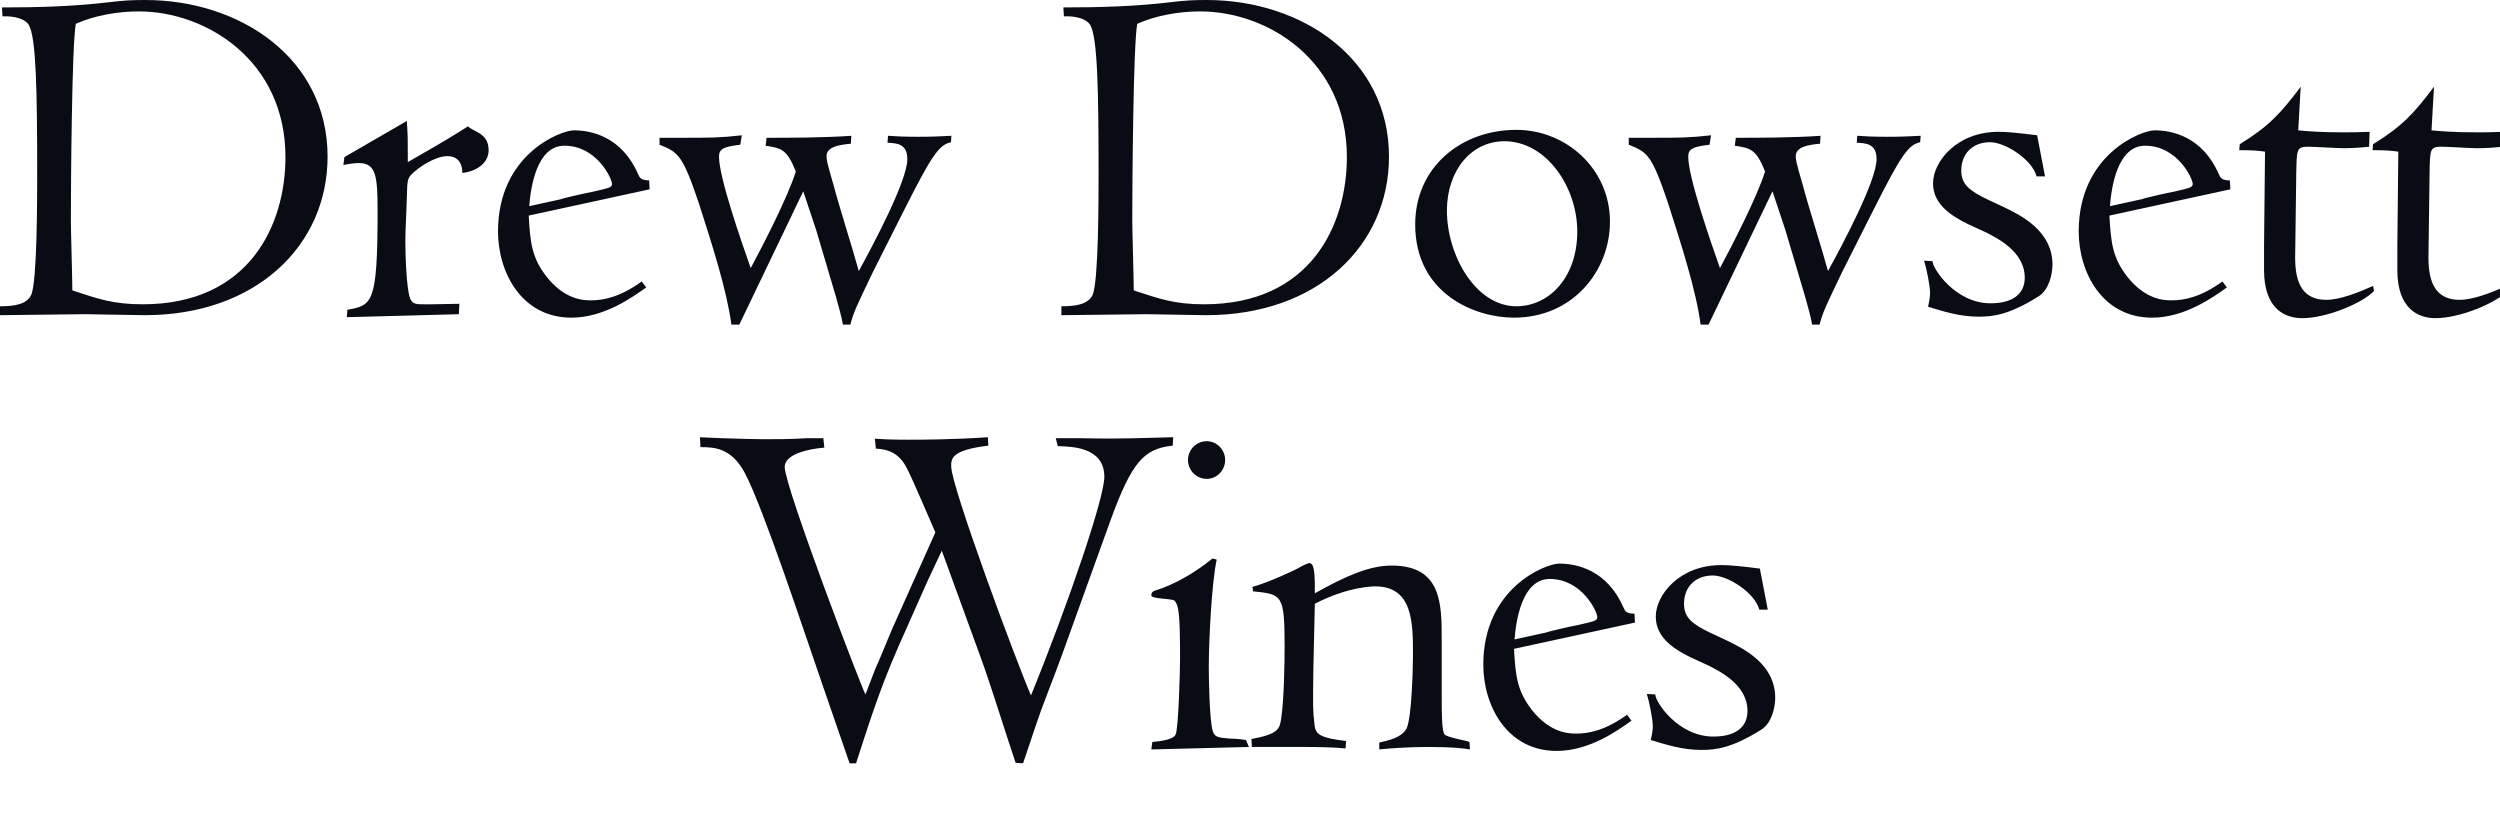 <?xml version="1.0" encoding="utf-8"?>
<!DOCTYPE svg PUBLIC "-//W3C//DTD SVG 1.1//EN" "http://www.w3.org/Graphics/SVG/1.1/DTD/svg11.dtd">
<svg version="1.1" id="" xmlns="http://www.w3.org/2000/svg" xmlns:xlink="http://www.w3.org/1999/xlink" x="0px" y="0px"
	 width="240px" height="80px" viewBox="0 0 240 80" enable-background="new 0 0 240 80" xml:space="preserve">
<path fill="#0A0C15" d="M230.145,23.598v2.331c0,3.759,2.046,4.615,3.663,4.615c2.378,0,5.852-1.475,6.899-2.616l-0.096-0.476
	c-1.379,0.619-3.187,1.332-4.471,1.332c-3.045,0-3.045-2.902-2.998-4.805l0.096-7.231c0.047-2.378,0-2.664,1.142-2.664
	c0.476,0,2.854,0.143,3.377,0.143c0.81,0,1.666-0.048,2.473-0.143l0.048-1.428c-1.332,0.048-1.666,0.048-2.473,0.048
	c-2.189,0-3.379-0.096-4.378-0.19l0.238-4.187c-1.903,2.521-2.997,3.758-5.852,5.519l-0.046,0.571c1.379,0,1.76,0.047,2.473,0.142
	L230.145,23.598z M217.348,23.598v2.331c0,3.759,2.044,4.615,3.663,4.615c2.378,0,5.852-1.475,6.897-2.616l-0.095-0.476
	c-1.379,0.619-3.188,1.332-4.472,1.332c-3.045,0-3.045-2.902-2.997-4.805l0.095-7.231c0.048-2.378,0-2.664,1.142-2.664
	c0.477,0,2.855,0.143,3.379,0.143c0.808,0,1.665-0.048,2.473-0.143l0.048-1.428c-1.333,0.048-1.665,0.048-2.475,0.048
	c-2.188,0-3.377-0.096-4.376-0.19l0.237-4.187c-1.903,2.521-2.998,3.758-5.852,5.519l-0.048,0.571c1.379,0,1.762,0.047,2.475,0.142
	L217.348,23.598z M202.553,19.792c0.143-1.808,0.714-5.804,3.379-5.804c3.091,0,4.567,3.14,4.567,3.663
	c0,0.333-0.191,0.38-1.856,0.761c-0.57,0.095-2.854,0.618-3.045,0.713L202.553,19.792z M214.114,18.174l-0.047-0.857
	c-0.761,0-0.904-0.237-1.047-0.571c-1.57-3.616-4.473-4.234-6.185-4.234c-1.238,0-7.28,2.284-7.28,9.706
	c0,3.949,2.284,8.278,7.041,8.278c3.141,0,5.852-1.951,7.185-2.902l-0.429-0.571c-2.046,1.475-3.615,1.809-4.852,1.809
	c-0.667,0-2.523,0-4.33-2.332c-1.333-1.76-1.522-3.092-1.666-5.804L214.114,18.174z M184.714,25.025
	c0.238,0.761,0.572,2.426,0.572,3.092c0,0.475-0.097,0.856-0.191,1.332c1.428,0.428,2.999,0.952,4.853,0.952
	c1.428,0,2.95-0.19,5.757-1.951c0.999-0.619,1.332-2.142,1.332-3.045c0-3.283-3.093-4.758-4.662-5.52l-1.428-0.666
	c-1.903-0.904-2.664-1.522-2.664-2.854c0-1.617,1.094-2.712,2.759-2.712c1.476,0,4.044,1.665,4.473,3.283h0.81l-0.761-3.949
	c-1.903-0.237-2.902-0.333-3.711-0.333c-3.997,0-6.281,2.855-6.281,4.948c0,2.094,1.903,3.188,3.331,3.902l1.76,0.809
	c0.999,0.523,3.711,1.808,3.711,4.33c0,2.426-2.616,2.474-3.283,2.474c-3.377,0-5.566-3.33-5.566-4.043L184.714,25.025z
	 M179.865,20.125c2.616-5.187,3.329-6.233,4.471-6.471l0.048-0.619c-0.904,0.048-1.903,0.096-3.188,0.096
	c-1.379,0-2.235-0.047-2.902-0.096l-0.048,0.667c0.904,0.047,1.903,0.095,1.903,1.57c0,2.093-3.282,8.231-4.662,10.752
	c-0.618-2.283-1.808-5.947-2.426-8.278c-0.667-2.284-0.667-2.427-0.667-2.759c0-0.904,1.238-1.094,2.332-1.19l0.048-0.761
	c-2.712,0.191-6.09,0.191-8.136,0.191l-0.095,0.761c1.522,0.238,2.044,0.333,2.902,2.473c-0.761,2.475-3.283,7.327-4.33,9.277
	c-0.904-2.569-3.045-8.706-3.045-10.704c0-0.761,0.476-0.952,2.046-1.142l0.143-0.904c-2.189,0.239-2.807,0.239-6.138,0.239h-1.76
	v0.666c1.76,0.714,2.189,0.904,3.758,5.566c1.237,3.854,2.712,8.42,3.14,11.703h0.761l6.138-12.798
	c0.38,1.095,1.093,3.331,1.236,3.711l1.903,6.423c0.238,0.903,0.524,1.808,0.667,2.664h0.713c0.334-1.237,0.523-1.617,2.189-5.09
	L179.865,20.125z M138.904,20.22c0-3.854,2.332-6.661,5.52-6.661c4.043,0,6.994,4.424,6.994,8.659c0,4.377-2.664,7.183-5.852,7.183
	C141.665,29.401,138.904,24.502,138.904,20.22z M135.859,21.552c0,6.661,5.757,8.944,9.468,8.944c5.661,0,9.229-4.472,9.229-9.229
	c0-4.995-4.139-8.801-8.992-8.801C140.284,12.465,135.859,16.033,135.859,21.552z M129.299,15.082c0,6.518-3.474,14.13-13.702,14.13
	c-2.854,0-4.281-0.523-6.756-1.333c0-1.046-0.143-5.756-0.143-6.708c0-3.568,0.096-16.89,0.477-18.887
	c1.807-0.809,4.043-1.189,6.042-1.189C121.687,1.094,129.299,5.804,129.299,15.082z M133.342,15.034
	c0-9.42-8.373-15.034-17.508-15.034c-1.332,0-2.046,0.047-3.283,0.19c-3.474,0.428-6.994,0.523-10.466,0.523l0.047,0.856
	c1.19-0.047,2.141,0.238,2.521,0.809c0.715,1.19,0.81,6.328,0.81,14.368c0,2.236,0,10.276-0.572,11.561
	c-0.427,0.904-1.569,1.094-2.997,1.094v0.857c1.19,0,6.899-0.096,8.184-0.096c0.808,0,4.757,0.096,5.709,0.096
	C126.445,30.258,133.342,23.598,133.342,15.034z M86.818,20.125c2.616-5.187,3.331-6.233,4.472-6.471l0.047-0.619
	c-0.903,0.048-1.903,0.096-3.187,0.096c-1.381,0-2.237-0.047-2.903-0.096l-0.046,0.667c0.904,0.047,1.903,0.095,1.903,1.57
	c0,2.093-3.283,8.231-4.662,10.752c-0.62-2.283-1.808-5.947-2.427-8.278c-0.666-2.284-0.666-2.427-0.666-2.759
	c0-0.904,1.236-1.094,2.332-1.19l0.047-0.761c-2.711,0.191-6.09,0.191-8.136,0.191l-0.095,0.761
	c1.522,0.238,2.046,0.333,2.902,2.473c-0.761,2.475-3.283,7.327-4.33,9.277c-0.904-2.569-3.045-8.706-3.045-10.704
	c0-0.761,0.477-0.952,2.046-1.142l0.143-0.904c-2.189,0.239-2.807,0.239-6.138,0.239h-1.76v0.666
	c1.76,0.714,2.189,0.904,3.759,5.566c1.237,3.854,2.711,8.42,3.14,11.703h0.761l6.138-12.798c0.381,1.095,1.094,3.331,1.237,3.711
	l1.903,6.423c0.238,0.903,0.523,1.808,0.667,2.664h0.713c0.332-1.237,0.523-1.617,2.188-5.09L86.818,20.125z M50.805,19.792
	c0.143-1.808,0.713-5.804,3.377-5.804c3.093,0,4.567,3.14,4.567,3.663c0,0.333-0.189,0.38-1.855,0.761
	c-0.57,0.095-2.854,0.618-3.045,0.713L50.805,19.792z M62.366,18.174l-0.048-0.857c-0.761,0-0.904-0.237-1.045-0.571
	c-1.571-3.616-4.473-4.234-6.186-4.234c-1.237,0-7.278,2.284-7.278,9.706c0,3.949,2.284,8.278,7.041,8.278
	c3.14,0,5.852-1.951,7.185-2.902l-0.429-0.571c-2.046,1.475-3.617,1.809-4.853,1.809c-0.667,0-2.521,0-4.33-2.332
	c-1.332-1.76-1.522-3.092-1.666-5.804L62.366,18.174z M33.061,15.082l-0.096,0.761c0.38-0.095,1.142-0.19,1.475-0.19
	c1.666,0,1.808,1.237,1.808,4.663c0,8.897-0.523,8.992-2.903,9.42l-0.047,0.714l10.752-0.286l0.048-0.999l-2.759,0.048h-0.618
	c-0.715,0-1.095,0-1.333-0.523c-0.38-0.857-0.475-4.424-0.475-5.614c0-0.952,0.143-3.568,0.143-4.139
	c0.047-1.855,0.047-1.855,0.808-2.522c0.618-0.523,1.999-1.427,3.093-1.427c0.856,0,1.428,0.524,1.428,1.618
	c1.237-0.143,2.521-0.856,2.521-2.188c0-1.237-0.81-1.618-1.476-1.95c-0.189-0.096-0.333-0.191-0.522-0.333
	c-1.238,0.809-2.475,1.522-2.95,1.808l-2.807,1.618c0-2.284,0-2.522-0.095-3.949L33.061,15.082z M27.404,15.082
	c0,6.518-3.473,14.13-13.702,14.13c-2.854,0-4.282-0.523-6.756-1.333c0-1.046-0.142-5.756-0.142-6.708
	c0-3.568,0.095-16.89,0.475-18.887c1.809-0.809,4.044-1.189,6.042-1.189C19.792,1.094,27.404,5.804,27.404,15.082z M31.447,15.034
	C31.447,5.614,23.074,0,13.939,0c-1.332,0-2.046,0.047-3.282,0.19C7.184,0.618,3.663,0.714,0.19,0.714L0.238,1.57
	c1.189-0.047,2.141,0.238,2.521,0.809c0.714,1.19,0.81,6.328,0.81,14.368c0,2.236,0,10.276-0.571,11.561
	C2.569,29.212,1.427,29.401,0,29.401v0.857c1.189,0,6.898-0.096,8.183-0.096c0.809,0,4.757,0.096,5.709,0.096
	C24.549,30.258,31.447,23.598,31.447,15.034z"/>
<path fill="#0A0C15" d="M158.096,66.618c0.238,0.761,0.572,2.427,0.572,3.091c0,0.477-0.096,0.858-0.191,1.333
	c1.428,0.427,2.999,0.951,4.854,0.951c1.427,0,2.95-0.189,5.757-1.95c0.999-0.618,1.332-2.141,1.332-3.044
	c0-3.283-3.093-4.759-4.662-5.52l-1.428-0.666c-1.903-0.903-2.664-1.522-2.664-2.854c0-1.617,1.094-2.712,2.759-2.712
	c1.476,0,4.043,1.666,4.472,3.283h0.81l-0.761-3.948c-1.903-0.238-2.902-0.334-3.711-0.334c-3.997,0-6.281,2.855-6.281,4.948
	c0,2.094,1.903,3.188,3.331,3.901l1.76,0.809c0.999,0.523,3.711,1.808,3.711,4.33c0,2.427-2.616,2.473-3.283,2.473
	c-3.377,0-5.566-3.329-5.566-4.043L158.096,66.618z M145.395,61.384c0.143-1.808,0.715-5.804,3.379-5.804
	c3.092,0,4.567,3.14,4.567,3.663c0,0.333-0.191,0.381-1.856,0.761c-0.57,0.095-2.854,0.618-3.045,0.713L145.395,61.384z
	 M156.956,59.767l-0.047-0.856c-0.761,0-0.904-0.239-1.047-0.571c-1.571-3.617-4.473-4.235-6.185-4.235
	c-1.238,0-7.28,2.284-7.28,9.706c0,3.949,2.284,8.278,7.042,8.278c3.14,0,5.851-1.951,7.184-2.903l-0.429-0.57
	c-2.046,1.474-3.615,1.808-4.852,1.808c-0.667,0-2.523,0-4.33-2.332c-1.333-1.76-1.522-3.091-1.666-5.804L156.956,59.767z
	 M126.225,57.959c3.236-1.666,5.614-1.666,5.805-1.666c3.615,0,3.615,3.521,3.615,6.565c0,0.952-0.095,5.995-0.618,7.088
	c-0.333,0.572-0.951,1-2.616,1.333v0.667c0.904-0.095,2.711-0.238,4.662-0.238c2.473,0,3.474,0.143,4.043,0.238l-0.048-0.715
	c-0.285-0.141-2.093-0.427-2.378-0.713c-0.286-0.286-0.286-2.235-0.286-3.568v-5.518c0-3.474,0-7.137-4.805-7.137
	c-2.093,0-4.33,0.951-7.375,2.664c0-1.665,0-2.902-0.522-2.902c-0.191,0-1,0.427-1.047,0.476c-0.048,0.048-2.807,1.379-4.424,1.808
	c0.047,0.143,0.047,0.286,0.047,0.427c2.807,0.286,3.045,0.286,3.045,5.329c0,1.285-0.047,5.091-0.333,6.899
	c-0.143,0.951-0.238,1.474-2.855,1.951l0.048,0.761h5.091c1.331,0,3.045,0.047,3.901,0.143l0.048-0.715
	c-2.902-0.333-2.95-0.808-3.045-1.712c-0.143-1.238-0.143-1.619-0.095-5.234L126.225,57.959z M114.047,44.163
	c0,0.999,0.809,1.808,1.808,1.808s1.76-0.857,1.76-1.808c0-0.999-0.81-1.809-1.76-1.809
	C114.903,42.354,114.047,43.115,114.047,44.163z M110.526,71.947l9.372-0.238l-0.286-0.667c-0.333-0.048-0.427-0.095-1.617-0.143
	c-1.094-0.095-1.379-0.143-1.571-0.713c-0.332-1.142-0.38-5.234-0.38-6.232c0-2.427,0.286-8.136,0.761-10.23
	c-0.143-0.046-0.284-0.095-0.427-0.095c-1.571,1.285-3.568,2.475-5.423,3.045c-0.191,0.048-0.429,0.143-0.429,0.475
	c0,0.381,1.998,0.286,2.235,0.524c0.381,0.429,0.524,1.095,0.524,5.52c0,1.142-0.143,6.754-0.429,7.326
	c-0.237,0.476-1.283,0.618-2.235,0.713L110.526,71.947z M67.24,42.926c1.285,0,2.95,0.047,4.235,2.425
	c1.808,3.378,5.852,15.701,7.375,20.077l2.711,7.85h0.62c1.045-3.188,2.141-6.851,4.139-11.37l2.473-5.566
	c0.239-0.572,1.381-2.95,1.619-3.474l3.901,10.705c0.951,2.665,2.284,6.994,3.188,9.658l0.713,0.046
	c1.19-3.472,1.428-4.376,2.378-6.803c0.239-0.618,1.381-3.616,1.381-3.663l4.614-12.797c2.046-5.615,3.188-6.947,5.995-7.232
	l0.048-0.809l-1.856,0.048c-3.045,0.095-4.9,0.095-6.946,0.047h-2.475l0.191,0.761c1.285,0.048,4.473,0.048,4.473,2.95
	c0,1.998-3.379,11.988-7.042,20.981c-1.428-3.283-7.659-20.078-7.659-21.98c0-0.715-0.048-1.571,3.567-1.998l-0.047-0.809
	c-3.379,0.238-6.708,0.238-7.612,0.238c-1.856,0-2.427-0.047-3.236-0.095l0.097,0.951c0.808,0.048,1.807,0.191,2.616,1.285
	c0.429,0.572,1.094,2.141,3.093,6.756l-4.045,9.04c-0.284,0.618-1.426,3.472-1.712,4.043l-0.952,2.474
	c-0.333-0.524-7.754-19.933-7.754-21.838c0-1.283,2.474-1.76,3.806-1.854l-0.096-0.904h-1.666c-1.379,0.096-2.902,0.096-4.043,0.096
	c-0.999,0-2.378-0.048-3.949-0.096l-2.187-0.095L67.24,42.926z"/>
</svg>
